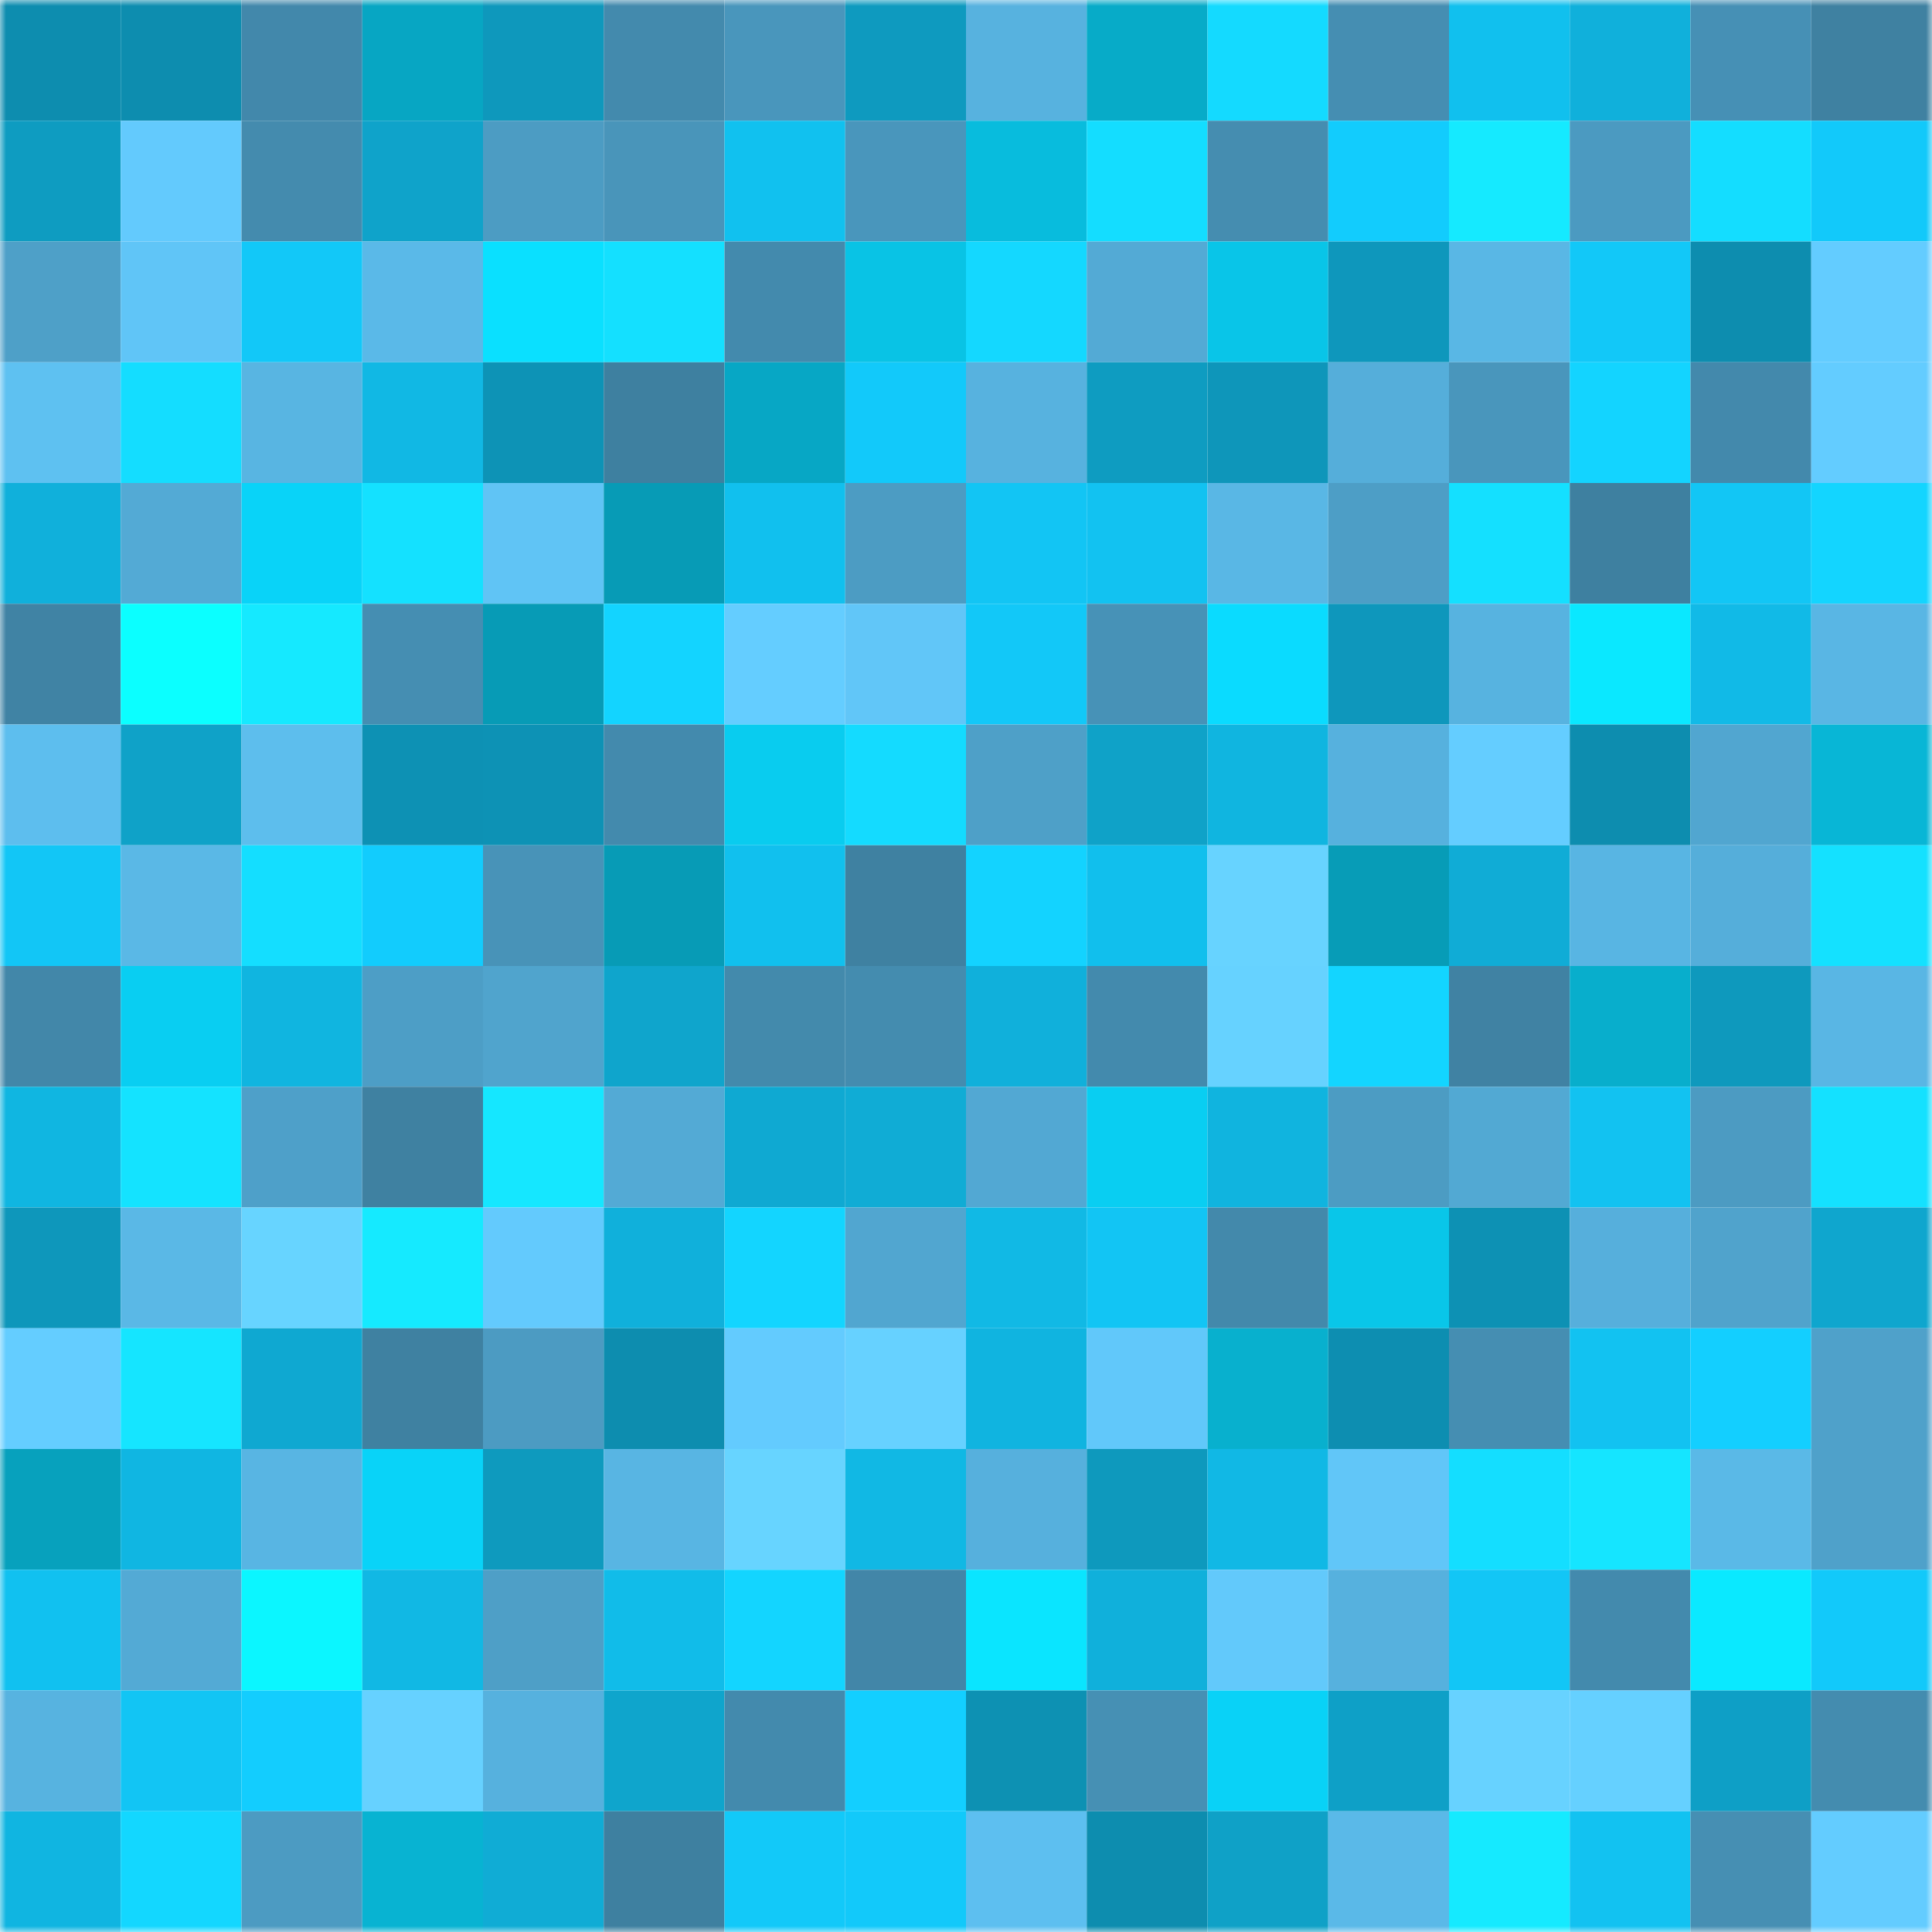 <svg viewBox="0 0 160 160" fill="none" role="img" xmlns="http://www.w3.org/2000/svg" width="240" height="240" name="ens%2Cvanhouse.eth"><mask id="1361770442" mask-type="alpha" maskUnits="userSpaceOnUse" x="0" y="0" width="160" height="160"><rect width="160" height="160" fill="#FFFFFF"></rect></mask><g mask="url(#1361770442)"><rect x="0" y="0" width="10" height="10" fill="#0d8daf"></rect><rect x="10" y="0" width="10" height="10" fill="#0d8daf"></rect><rect x="20" y="0" width="10" height="10" fill="#4288ab"></rect><rect x="30" y="0" width="10" height="10" fill="#07a6c3"></rect><rect x="40" y="0" width="10" height="10" fill="#0e98bc"></rect><rect x="50" y="0" width="10" height="10" fill="#438aad"></rect><rect x="60" y="0" width="10" height="10" fill="#4996bc"></rect><rect x="70" y="0" width="10" height="10" fill="#0e9abf"></rect><rect x="80" y="0" width="10" height="10" fill="#57b2df"></rect><rect x="90" y="0" width="10" height="10" fill="#07abc8"></rect><rect x="100" y="0" width="10" height="10" fill="#14daff"></rect><rect x="110" y="0" width="10" height="10" fill="#458eb2"></rect><rect x="120" y="0" width="10" height="10" fill="#11c0ee"></rect><rect x="130" y="0" width="10" height="10" fill="#10b0db"></rect><rect x="140" y="0" width="10" height="10" fill="#4690b5"></rect><rect x="150" y="0" width="10" height="10" fill="#3f81a1"></rect><rect x="0" y="10" width="10" height="10" fill="#0e9cc1"></rect><rect x="10" y="10" width="10" height="10" fill="#63cafd"></rect><rect x="20" y="10" width="10" height="10" fill="#448bae"></rect><rect x="30" y="10" width="10" height="10" fill="#0fa3ca"></rect><rect x="40" y="10" width="10" height="10" fill="#4c9cc3"></rect><rect x="50" y="10" width="10" height="10" fill="#4995ba"></rect><rect x="60" y="10" width="10" height="10" fill="#11c1ef"></rect><rect x="70" y="10" width="10" height="10" fill="#4996bc"></rect><rect x="80" y="10" width="10" height="10" fill="#08bcdd"></rect><rect x="90" y="10" width="10" height="10" fill="#14ddff"></rect><rect x="100" y="10" width="10" height="10" fill="#458db0"></rect><rect x="110" y="10" width="10" height="10" fill="#12ccfd"></rect><rect x="120" y="10" width="10" height="10" fill="#15eaff"></rect><rect x="130" y="10" width="10" height="10" fill="#4b9ac1"></rect><rect x="140" y="10" width="10" height="10" fill="#14ddff"></rect><rect x="150" y="10" width="10" height="10" fill="#12c9fa"></rect><rect x="0" y="20" width="10" height="10" fill="#4ea0c8"></rect><rect x="10" y="20" width="10" height="10" fill="#60c5f7"></rect><rect x="20" y="20" width="10" height="10" fill="#12c8f8"></rect><rect x="30" y="20" width="10" height="10" fill="#5ab9e8"></rect><rect x="40" y="20" width="10" height="10" fill="#0ae0ff"></rect><rect x="50" y="20" width="10" height="10" fill="#14e0ff"></rect><rect x="60" y="20" width="10" height="10" fill="#438aad"></rect><rect x="70" y="20" width="10" height="10" fill="#09c3e5"></rect><rect x="80" y="20" width="10" height="10" fill="#14d8ff"></rect><rect x="90" y="20" width="10" height="10" fill="#53aad5"></rect><rect x="100" y="20" width="10" height="10" fill="#09c5e8"></rect><rect x="110" y="20" width="10" height="10" fill="#0e97bc"></rect><rect x="120" y="20" width="10" height="10" fill="#59b7e5"></rect><rect x="130" y="20" width="10" height="10" fill="#12c8f8"></rect><rect x="140" y="20" width="10" height="10" fill="#0d8daf"></rect><rect x="150" y="20" width="10" height="10" fill="#63ccff"></rect><rect x="0" y="30" width="10" height="10" fill="#5ec1f1"></rect><rect x="10" y="30" width="10" height="10" fill="#14ddff"></rect><rect x="20" y="30" width="10" height="10" fill="#58b5e2"></rect><rect x="30" y="30" width="10" height="10" fill="#11b8e4"></rect><rect x="40" y="30" width="10" height="10" fill="#0d93b6"></rect><rect x="50" y="30" width="10" height="10" fill="#3e80a0"></rect><rect x="60" y="30" width="10" height="10" fill="#07a7c5"></rect><rect x="70" y="30" width="10" height="10" fill="#12c9fa"></rect><rect x="80" y="30" width="10" height="10" fill="#57b2df"></rect><rect x="90" y="30" width="10" height="10" fill="#0e9cc1"></rect><rect x="100" y="30" width="10" height="10" fill="#0e96ba"></rect><rect x="110" y="30" width="10" height="10" fill="#55aeda"></rect><rect x="120" y="30" width="10" height="10" fill="#4996bc"></rect><rect x="130" y="30" width="10" height="10" fill="#13d4ff"></rect><rect x="140" y="30" width="10" height="10" fill="#4389ac"></rect><rect x="150" y="30" width="10" height="10" fill="#63ccff"></rect><rect x="0" y="40" width="10" height="10" fill="#10b0db"></rect><rect x="10" y="40" width="10" height="10" fill="#53aad5"></rect><rect x="20" y="40" width="10" height="10" fill="#09d3f8"></rect><rect x="30" y="40" width="10" height="10" fill="#14e1ff"></rect><rect x="40" y="40" width="10" height="10" fill="#60c4f5"></rect><rect x="50" y="40" width="10" height="10" fill="#079bb6"></rect><rect x="60" y="40" width="10" height="10" fill="#11c0ee"></rect><rect x="70" y="40" width="10" height="10" fill="#4c9cc3"></rect><rect x="80" y="40" width="10" height="10" fill="#12c5f4"></rect><rect x="90" y="40" width="10" height="10" fill="#12c2f1"></rect><rect x="100" y="40" width="10" height="10" fill="#59b7e5"></rect><rect x="110" y="40" width="10" height="10" fill="#4d9ec6"></rect><rect x="120" y="40" width="10" height="10" fill="#14e0ff"></rect><rect x="130" y="40" width="10" height="10" fill="#3e80a0"></rect><rect x="140" y="40" width="10" height="10" fill="#12c6f5"></rect><rect x="150" y="40" width="10" height="10" fill="#13d5ff"></rect><rect x="0" y="50" width="10" height="10" fill="#4083a4"></rect><rect x="10" y="50" width="10" height="10" fill="#0bffff"></rect><rect x="20" y="50" width="10" height="10" fill="#15e9ff"></rect><rect x="30" y="50" width="10" height="10" fill="#458eb2"></rect><rect x="40" y="50" width="10" height="10" fill="#079bb6"></rect><rect x="50" y="50" width="10" height="10" fill="#13d4ff"></rect><rect x="60" y="50" width="10" height="10" fill="#64cdff"></rect><rect x="70" y="50" width="10" height="10" fill="#61c6f8"></rect><rect x="80" y="50" width="10" height="10" fill="#12c8f8"></rect><rect x="90" y="50" width="10" height="10" fill="#4792b7"></rect><rect x="100" y="50" width="10" height="10" fill="#0adbff"></rect><rect x="110" y="50" width="10" height="10" fill="#0e97bc"></rect><rect x="120" y="50" width="10" height="10" fill="#57b3e0"></rect><rect x="130" y="50" width="10" height="10" fill="#0ae8ff"></rect><rect x="140" y="50" width="10" height="10" fill="#11bae7"></rect><rect x="150" y="50" width="10" height="10" fill="#59b6e4"></rect><rect x="0" y="60" width="10" height="10" fill="#5dbeee"></rect><rect x="10" y="60" width="10" height="10" fill="#0fa2c8"></rect><rect x="20" y="60" width="10" height="10" fill="#5dbeed"></rect><rect x="30" y="60" width="10" height="10" fill="#0d91b4"></rect><rect x="40" y="60" width="10" height="10" fill="#0d92b5"></rect><rect x="50" y="60" width="10" height="10" fill="#438aad"></rect><rect x="60" y="60" width="10" height="10" fill="#09ccef"></rect><rect x="70" y="60" width="10" height="10" fill="#14dbff"></rect><rect x="80" y="60" width="10" height="10" fill="#4ea0c8"></rect><rect x="90" y="60" width="10" height="10" fill="#0fa2c8"></rect><rect x="100" y="60" width="10" height="10" fill="#10b5e0"></rect><rect x="110" y="60" width="10" height="10" fill="#56b1de"></rect><rect x="120" y="60" width="10" height="10" fill="#64cdff"></rect><rect x="130" y="60" width="10" height="10" fill="#0d8daf"></rect><rect x="140" y="60" width="10" height="10" fill="#51a6d0"></rect><rect x="150" y="60" width="10" height="10" fill="#08b6d6"></rect><rect x="0" y="70" width="10" height="10" fill="#12c6f6"></rect><rect x="10" y="70" width="10" height="10" fill="#5ab8e6"></rect><rect x="20" y="70" width="10" height="10" fill="#14deff"></rect><rect x="30" y="70" width="10" height="10" fill="#12ccfd"></rect><rect x="40" y="70" width="10" height="10" fill="#4893b8"></rect><rect x="50" y="70" width="10" height="10" fill="#079bb6"></rect><rect x="60" y="70" width="10" height="10" fill="#11c0ee"></rect><rect x="70" y="70" width="10" height="10" fill="#3f81a1"></rect><rect x="80" y="70" width="10" height="10" fill="#13d3ff"></rect><rect x="90" y="70" width="10" height="10" fill="#11bfed"></rect><rect x="100" y="70" width="10" height="10" fill="#67d3ff"></rect><rect x="110" y="70" width="10" height="10" fill="#079cb7"></rect><rect x="120" y="70" width="10" height="10" fill="#10acd6"></rect><rect x="130" y="70" width="10" height="10" fill="#58b5e3"></rect><rect x="140" y="70" width="10" height="10" fill="#55aeda"></rect><rect x="150" y="70" width="10" height="10" fill="#14e1ff"></rect><rect x="0" y="80" width="10" height="10" fill="#4287a9"></rect><rect x="10" y="80" width="10" height="10" fill="#09cef2"></rect><rect x="20" y="80" width="10" height="10" fill="#10b5e0"></rect><rect x="30" y="80" width="10" height="10" fill="#4d9ec6"></rect><rect x="40" y="80" width="10" height="10" fill="#50a4cd"></rect><rect x="50" y="80" width="10" height="10" fill="#0fa5cc"></rect><rect x="60" y="80" width="10" height="10" fill="#438aac"></rect><rect x="70" y="80" width="10" height="10" fill="#448caf"></rect><rect x="80" y="80" width="10" height="10" fill="#10b0db"></rect><rect x="90" y="80" width="10" height="10" fill="#438aad"></rect><rect x="100" y="80" width="10" height="10" fill="#66d2ff"></rect><rect x="110" y="80" width="10" height="10" fill="#13d5ff"></rect><rect x="120" y="80" width="10" height="10" fill="#4082a3"></rect><rect x="130" y="80" width="10" height="10" fill="#08aecc"></rect><rect x="140" y="80" width="10" height="10" fill="#0e99bd"></rect><rect x="150" y="80" width="10" height="10" fill="#59b6e4"></rect><rect x="0" y="90" width="10" height="10" fill="#10b6e1"></rect><rect x="10" y="90" width="10" height="10" fill="#14e3ff"></rect><rect x="20" y="90" width="10" height="10" fill="#4ea0c9"></rect><rect x="30" y="90" width="10" height="10" fill="#3f81a1"></rect><rect x="40" y="90" width="10" height="10" fill="#15e7ff"></rect><rect x="50" y="90" width="10" height="10" fill="#53aad5"></rect><rect x="60" y="90" width="10" height="10" fill="#0fa9d2"></rect><rect x="70" y="90" width="10" height="10" fill="#10acd5"></rect><rect x="80" y="90" width="10" height="10" fill="#52a8d3"></rect><rect x="90" y="90" width="10" height="10" fill="#09cef2"></rect><rect x="100" y="90" width="10" height="10" fill="#10b4df"></rect><rect x="110" y="90" width="10" height="10" fill="#4c9cc3"></rect><rect x="120" y="90" width="10" height="10" fill="#52a9d3"></rect><rect x="130" y="90" width="10" height="10" fill="#12c2f1"></rect><rect x="140" y="90" width="10" height="10" fill="#4c9bc2"></rect><rect x="150" y="90" width="10" height="10" fill="#14e1ff"></rect><rect x="0" y="100" width="10" height="10" fill="#0e97bb"></rect><rect x="10" y="100" width="10" height="10" fill="#5ab8e6"></rect><rect x="20" y="100" width="10" height="10" fill="#67d4ff"></rect><rect x="30" y="100" width="10" height="10" fill="#15eaff"></rect><rect x="40" y="100" width="10" height="10" fill="#63cafd"></rect><rect x="50" y="100" width="10" height="10" fill="#10b0db"></rect><rect x="60" y="100" width="10" height="10" fill="#13d5ff"></rect><rect x="70" y="100" width="10" height="10" fill="#51a6d0"></rect><rect x="80" y="100" width="10" height="10" fill="#11b9e5"></rect><rect x="90" y="100" width="10" height="10" fill="#12c5f4"></rect><rect x="100" y="100" width="10" height="10" fill="#4389ab"></rect><rect x="110" y="100" width="10" height="10" fill="#09c6e9"></rect><rect x="120" y="100" width="10" height="10" fill="#0d91b4"></rect><rect x="130" y="100" width="10" height="10" fill="#56afdc"></rect><rect x="140" y="100" width="10" height="10" fill="#50a3cc"></rect><rect x="150" y="100" width="10" height="10" fill="#0fa6ce"></rect><rect x="0" y="110" width="10" height="10" fill="#64cdff"></rect><rect x="10" y="110" width="10" height="10" fill="#15e5ff"></rect><rect x="20" y="110" width="10" height="10" fill="#0fa8d1"></rect><rect x="30" y="110" width="10" height="10" fill="#3f81a1"></rect><rect x="40" y="110" width="10" height="10" fill="#4c9bc2"></rect><rect x="50" y="110" width="10" height="10" fill="#0d8daf"></rect><rect x="60" y="110" width="10" height="10" fill="#63cbfe"></rect><rect x="70" y="110" width="10" height="10" fill="#66d1ff"></rect><rect x="80" y="110" width="10" height="10" fill="#10b4e0"></rect><rect x="90" y="110" width="10" height="10" fill="#61c8fa"></rect><rect x="100" y="110" width="10" height="10" fill="#08b0ce"></rect><rect x="110" y="110" width="10" height="10" fill="#0d8eb1"></rect><rect x="120" y="110" width="10" height="10" fill="#458eb2"></rect><rect x="130" y="110" width="10" height="10" fill="#12c2f1"></rect><rect x="140" y="110" width="10" height="10" fill="#13cfff"></rect><rect x="150" y="110" width="10" height="10" fill="#4fa1ca"></rect><rect x="0" y="120" width="10" height="10" fill="#07a1bd"></rect><rect x="10" y="120" width="10" height="10" fill="#10b6e2"></rect><rect x="20" y="120" width="10" height="10" fill="#58b5e3"></rect><rect x="30" y="120" width="10" height="10" fill="#09d3f8"></rect><rect x="40" y="120" width="10" height="10" fill="#0e9abe"></rect><rect x="50" y="120" width="10" height="10" fill="#58b5e3"></rect><rect x="60" y="120" width="10" height="10" fill="#67d4ff"></rect><rect x="70" y="120" width="10" height="10" fill="#11b8e4"></rect><rect x="80" y="120" width="10" height="10" fill="#56b0dd"></rect><rect x="90" y="120" width="10" height="10" fill="#0e99bd"></rect><rect x="100" y="120" width="10" height="10" fill="#11b8e5"></rect><rect x="110" y="120" width="10" height="10" fill="#61c6f8"></rect><rect x="120" y="120" width="10" height="10" fill="#14deff"></rect><rect x="130" y="120" width="10" height="10" fill="#15e5ff"></rect><rect x="140" y="120" width="10" height="10" fill="#5ab9e7"></rect><rect x="150" y="120" width="10" height="10" fill="#4fa1ca"></rect><rect x="0" y="130" width="10" height="10" fill="#11c1f0"></rect><rect x="10" y="130" width="10" height="10" fill="#53aad5"></rect><rect x="20" y="130" width="10" height="10" fill="#0bf6ff"></rect><rect x="30" y="130" width="10" height="10" fill="#11b8e4"></rect><rect x="40" y="130" width="10" height="10" fill="#4e9fc7"></rect><rect x="50" y="130" width="10" height="10" fill="#11bce9"></rect><rect x="60" y="130" width="10" height="10" fill="#13d5ff"></rect><rect x="70" y="130" width="10" height="10" fill="#4286a8"></rect><rect x="80" y="130" width="10" height="10" fill="#0ae5ff"></rect><rect x="90" y="130" width="10" height="10" fill="#10b0db"></rect><rect x="100" y="130" width="10" height="10" fill="#62c9fb"></rect><rect x="110" y="130" width="10" height="10" fill="#56b1de"></rect><rect x="120" y="130" width="10" height="10" fill="#12c6f6"></rect><rect x="130" y="130" width="10" height="10" fill="#438aad"></rect><rect x="140" y="130" width="10" height="10" fill="#0ae9ff"></rect><rect x="150" y="130" width="10" height="10" fill="#12c9fa"></rect><rect x="0" y="140" width="10" height="10" fill="#57b3e0"></rect><rect x="10" y="140" width="10" height="10" fill="#12c5f4"></rect><rect x="20" y="140" width="10" height="10" fill="#13cdfe"></rect><rect x="30" y="140" width="10" height="10" fill="#66d1ff"></rect><rect x="40" y="140" width="10" height="10" fill="#56b1de"></rect><rect x="50" y="140" width="10" height="10" fill="#0fa5cc"></rect><rect x="60" y="140" width="10" height="10" fill="#438aad"></rect><rect x="70" y="140" width="10" height="10" fill="#13cfff"></rect><rect x="80" y="140" width="10" height="10" fill="#0d91b3"></rect><rect x="90" y="140" width="10" height="10" fill="#4690b4"></rect><rect x="100" y="140" width="10" height="10" fill="#09d2f7"></rect><rect x="110" y="140" width="10" height="10" fill="#0ea0c7"></rect><rect x="120" y="140" width="10" height="10" fill="#67d2ff"></rect><rect x="130" y="140" width="10" height="10" fill="#65d0ff"></rect><rect x="140" y="140" width="10" height="10" fill="#0e9fc6"></rect><rect x="150" y="140" width="10" height="10" fill="#448caf"></rect><rect x="0" y="150" width="10" height="10" fill="#10b5e1"></rect><rect x="10" y="150" width="10" height="10" fill="#13d7ff"></rect><rect x="20" y="150" width="10" height="10" fill="#4c9bc2"></rect><rect x="30" y="150" width="10" height="10" fill="#08b3d2"></rect><rect x="40" y="150" width="10" height="10" fill="#10acd5"></rect><rect x="50" y="150" width="10" height="10" fill="#3e80a0"></rect><rect x="60" y="150" width="10" height="10" fill="#12c9f9"></rect><rect x="70" y="150" width="10" height="10" fill="#12c9fa"></rect><rect x="80" y="150" width="10" height="10" fill="#5dbff0"></rect><rect x="90" y="150" width="10" height="10" fill="#0d8daf"></rect><rect x="100" y="150" width="10" height="10" fill="#0fa1c7"></rect><rect x="110" y="150" width="10" height="10" fill="#5ab9e8"></rect><rect x="120" y="150" width="10" height="10" fill="#15eaff"></rect><rect x="130" y="150" width="10" height="10" fill="#12c2f1"></rect><rect x="140" y="150" width="10" height="10" fill="#468fb3"></rect><rect x="150" y="150" width="10" height="10" fill="#63ccff"></rect></g></svg>